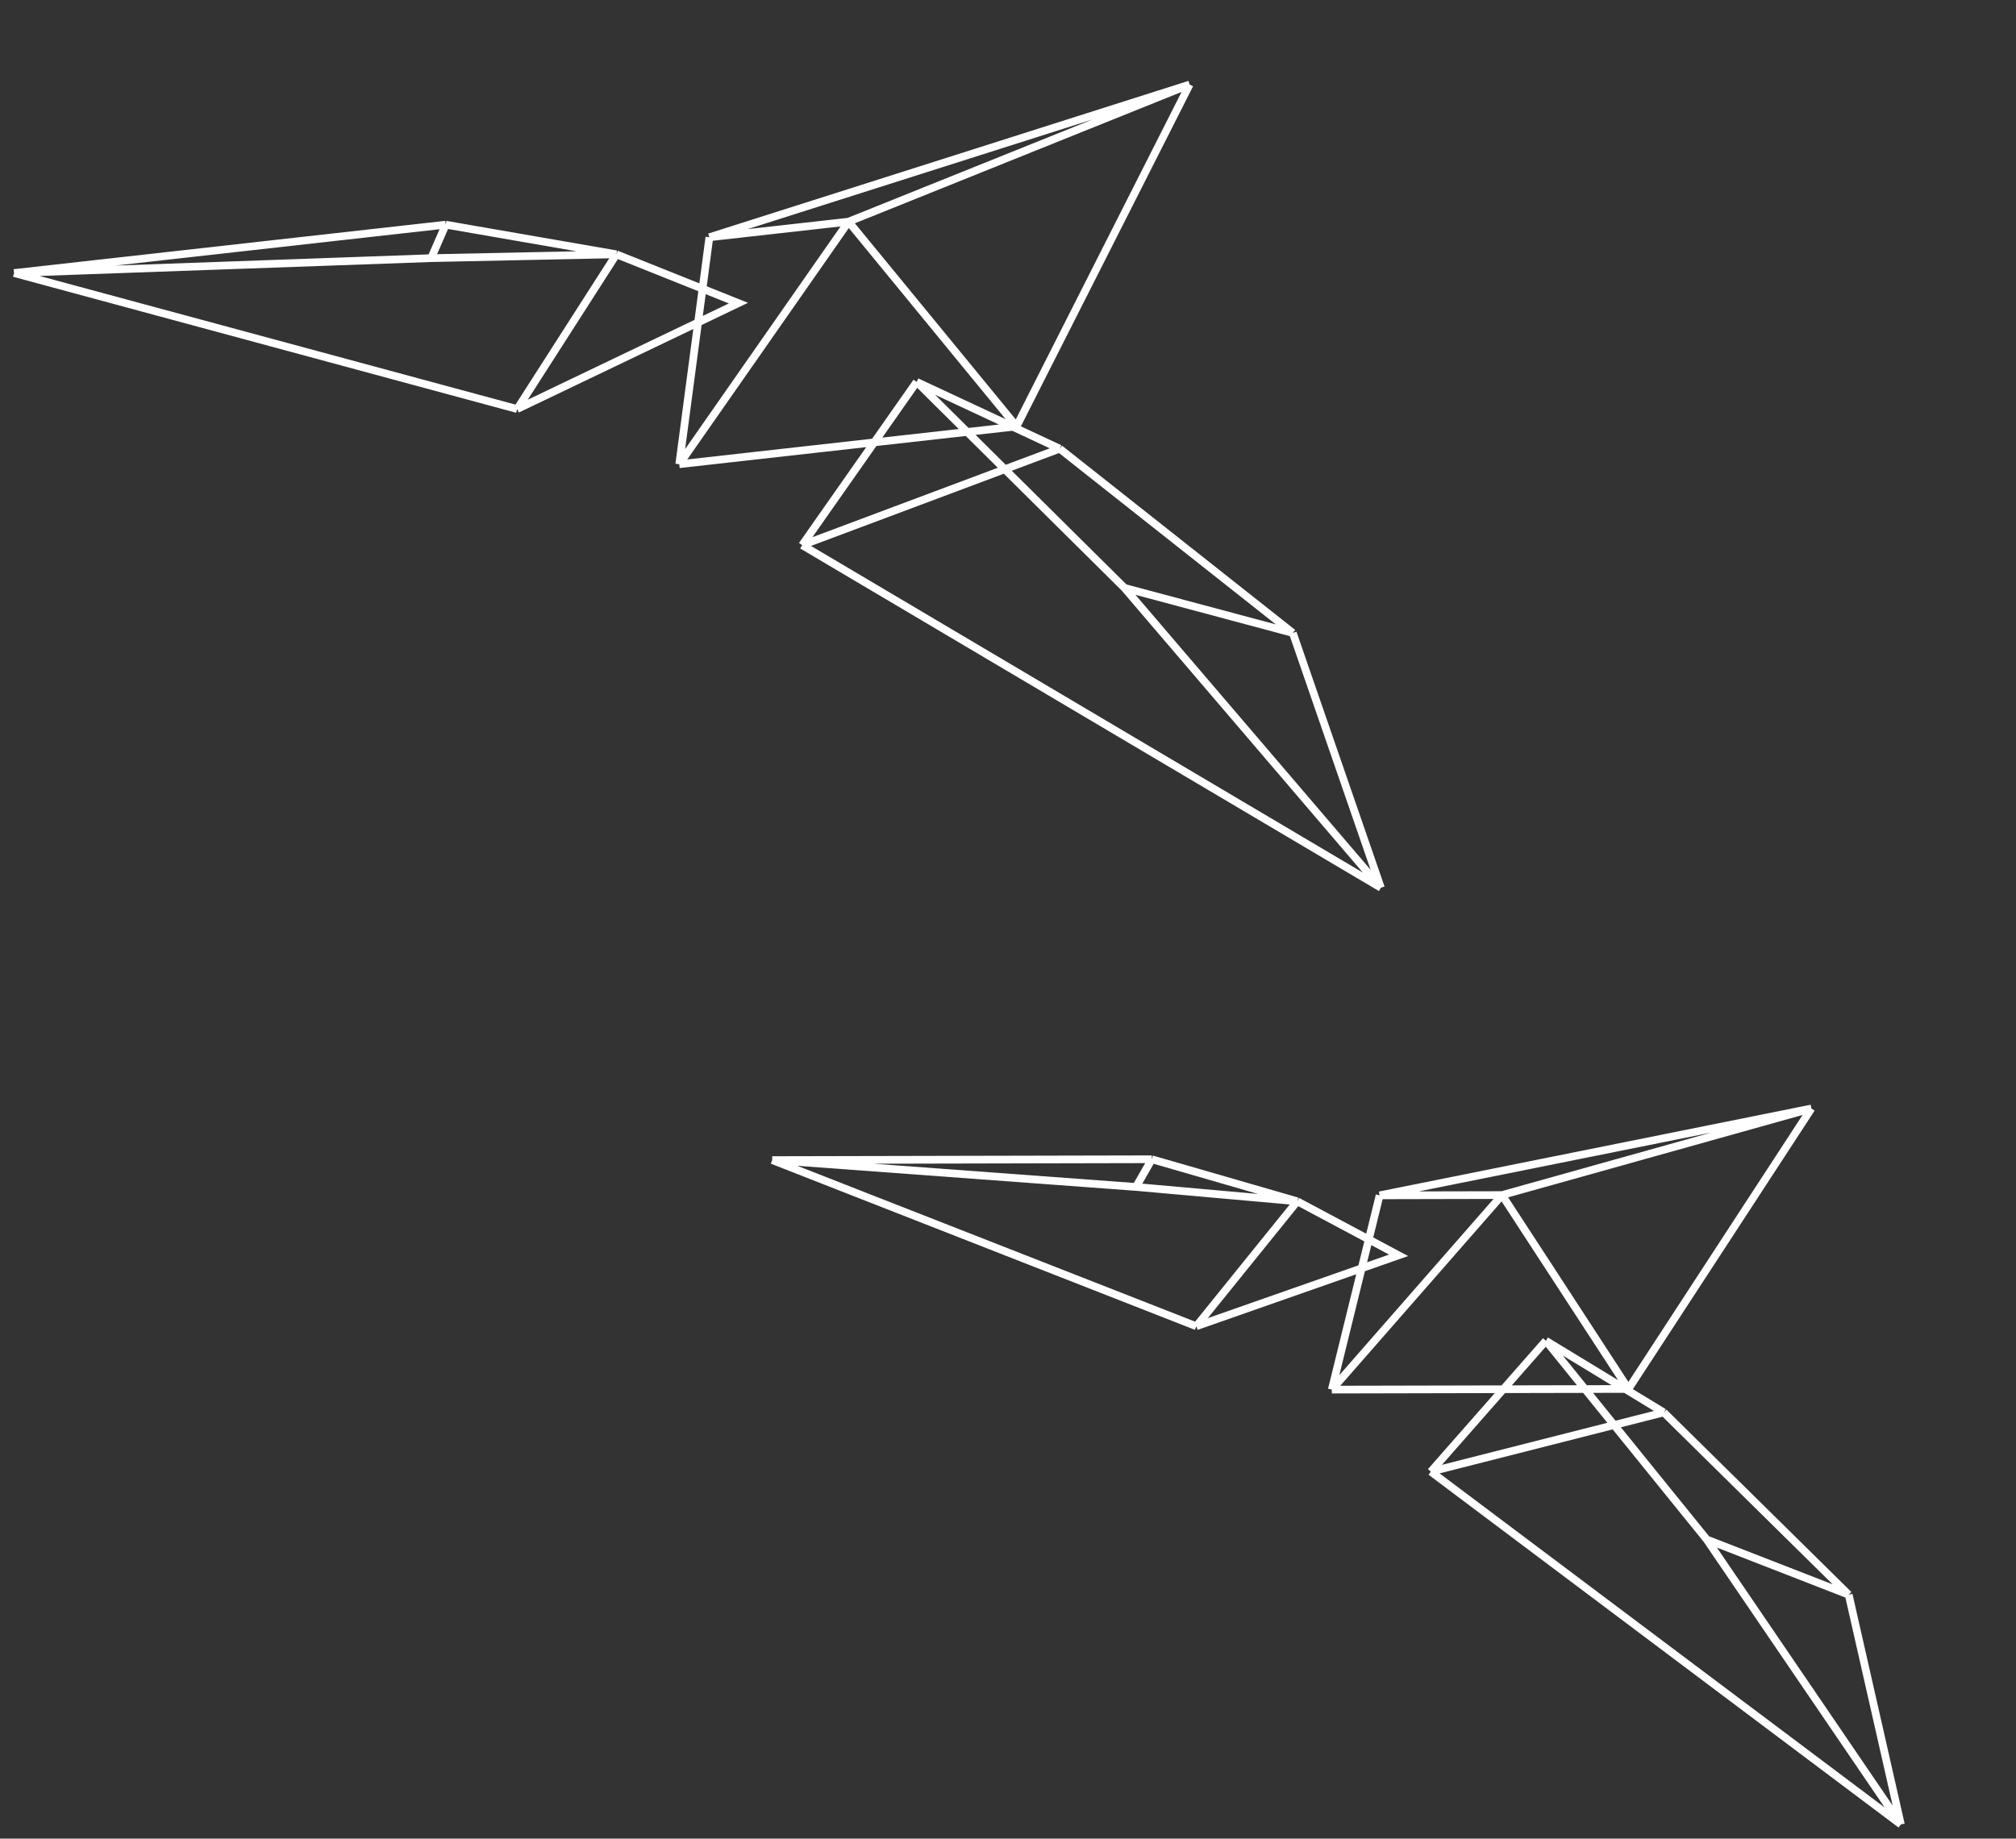 <svg xmlns="http://www.w3.org/2000/svg" width="262" height="239" fill="none"><rect width="100%" height="100%" fill="#333333" stroke="none"/><path stroke="#fff" d="m235.411 144.091-56.114 11.29m56.114-11.29-23.783 36.458m23.783-36.458-40.205 11.255m-15.909.035-6.216 25.253m6.216-25.253 15.909-.035m-22.125 25.288 38.547-.085m-38.547.085 22.125-25.288m16.422 25.203-16.422-25.203m-9.253 35.95 14.953-17.012m-14.953 17.012 61.086 45.862m-61.086-45.862 30.27-7.698m-15.317-9.314 15.317 9.314m-15.317-9.314 20.903 25.834m-5.586-16.52 24.033 23.697m0 0 6.783 29.863m-6.783-29.863-18.447-7.177m25.23 37.04-25.23-37.04m-72.116-49.428-49.336.108m49.336-.108-2.061 3.599m2.061-3.599 18.899 5.463m-68.235-5.355 55.116 21.598m-55.116-21.598 47.275 3.491m7.841 18.107 26.29-9.22-13.171-7.023m-13.119 16.243 13.119-16.243m-20.96-1.864 20.96 1.864M154.606 10.99 92.19 30.841m62.416-19.853L132.11 55.43m22.496-44.44-44.325 17.825M92.19 30.842l-3.915 29.501m3.915-29.5 18.091-2.028M88.274 60.343l43.836-4.913m-43.836 4.913 22.007-31.528M132.11 55.43l-21.829-26.615m-6.033 42.047 14.884-21.219m-14.884 21.22 75.213 44.534m-75.213-44.535 33.47-12.537m-18.586-8.682 18.586 8.682m-18.586-8.682 27.003 26.775m-8.417-18.093 30.297 23.95m0 0 11.446 33.122m-11.446-33.121-21.88-5.858m33.326 38.979-33.326-38.98M57.93 29.205 1.824 35.492m56.104-6.287-1.895 4.351m1.895-4.351 22.18 3.852M1.824 35.492l65.39 17.68m-65.39-17.68 54.209-1.936m11.181 19.616 28.752-13.771-15.859-6.344M67.215 53.172l12.893-20.115m-24.074.5 24.074-.5"/></svg>